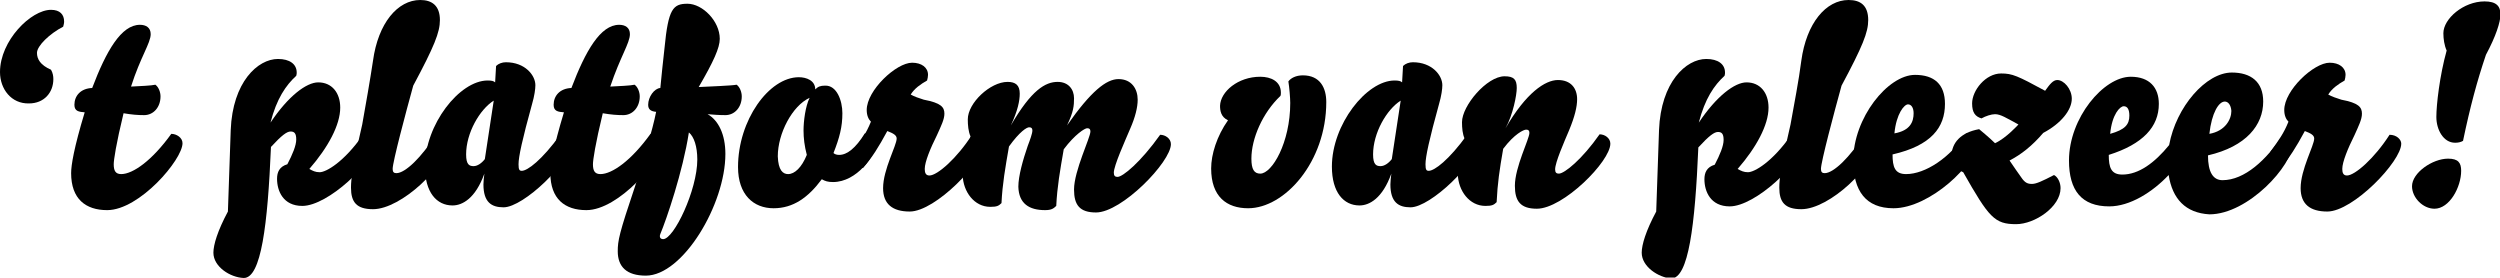 <?xml version="1.0" encoding="utf-8"?>
<!-- Generator: Adobe Illustrator 25.0.1, SVG Export Plug-In . SVG Version: 6.00 Build 0)  -->
<svg version="1.1" id="Laag_1" xmlns="http://www.w3.org/2000/svg" xmlns:xlink="http://www.w3.org/1999/xlink" x="0px" y="0px"
	 viewBox="0 0 534.2 59.3" style="enable-background:new 0 0 534.2 59.3;" xml:space="preserve">
<g>
	<path d="M7.9,11.3c0,1.3,0.7,2.6,3,3.6c0.4,0.7,0.5,1.4,0.5,2c0,2.9-2,5.2-5.2,5.2C2.4,22.2,0,19,0,15.4C0,8.7,6.6,2.1,10.9,2.1
		c1.9,0,2.8,1,2.8,2.5c0,0.4-0.1,0.7-0.2,1.1C10.6,7.2,7.9,9.8,7.9,11.3z"/>
	<path d="M28,18.5c1.9-0.1,4.4-0.2,5.2-0.4c0.7,0.5,1.1,1.6,1.1,2.5c0,2.3-1.5,4-3.5,4c-1.4,0-2.6-0.1-4.4-0.4
		c-1.6,6.6-2.1,10-2.1,10.9c0,1.4,0.4,2.1,1.6,2.1c2.5,0,6.6-2.9,10.7-8.6c1.1,0,2.4,0.8,2.4,2c0,3.5-9.2,14.3-16.1,14.3
		c-4.6,0-7.7-2.4-7.7-7.9c0-1.7,0.6-5.4,2.9-13c-1.2-0.1-2.2-0.2-2.2-1.6c0-1.9,1.3-3.5,3.8-3.6c3-7.9,6.2-13.5,10.2-13.5
		c1.3,0,2.3,0.6,2.3,2C32.2,9.2,30,12.2,28,18.5z"/>
	<path d="M45.6,54c0-1.7,0.9-4.7,3.1-8.8l0.6-17.4c0.4-10.3,5.8-15.2,10.1-15.2c2.5,0,4,1.1,4,2.9c0,0.2,0,0.4-0.1,0.7
		c-2.2,2-4.2,4.9-5.5,10c3.8-5.7,7.7-8.6,10.2-8.6c2.9,0,4.7,2.2,4.7,5.4c0,3.7-2.6,8.5-6.6,13.1c0.7,0.4,1.3,0.7,2.2,0.7
		c1.4,0,5.2-2.2,9.2-7.9c1.1,0,2.3,0.8,2.3,2C80,34.6,70.1,44,64.6,44c-4.1,0-5.4-3.2-5.4-5.8c0-1.4,0.5-2.6,2.2-3.1
		c1.1-2.1,1.9-4,1.9-5.3c0-1.3-0.4-1.7-1.2-1.7s-1.9,0.8-4.2,3.3c-0.7,16.7-2.1,28-5.8,28C49.2,59.3,45.6,57,45.6,54z"/>
	<path d="M79.7,13C80.8,4.9,85,0,89.8,0C92.3,0,94,1.2,94,4.3c0,2.6-1.2,5.6-5.7,14c-1.6,5.8-4.4,16.3-4.4,17.8
		c0,0.7,0.3,0.9,0.8,0.9c1.9,0,5.4-3.4,8.5-8.3c1.1,0,2.3,0.8,2.3,2c0,4.6-9.7,14-15.8,14c-3.5,0-4.7-1.5-4.7-4.6
		c0-4,1.9-11,2.4-13.5C78.1,22.7,79.1,17,79.7,13z"/>
	<path d="M96.7,43.9c-3.4,0-5.9-2.8-5.9-8.3c0-9,7.4-18.4,13.4-18.4c0.8,0,1.3,0.1,1.6,0.4l0.2-3.5c0.5-0.5,1.3-0.8,2.1-0.8
		c4.1,0,6.3,2.8,6.3,4.9c0,0.8-0.2,2.3-0.7,4c-2.1,7.6-2.9,11.3-2.9,12.9c0,1.2,0.2,1.4,0.7,1.4c1.2,0,4.3-2.3,8.2-7.7
		c1.3,0,2.2,0.8,2.2,1.9c0,3.9-10,13.6-14.3,13.6c-2.6,0-4.3-1.1-4.3-4.9c0-0.7,0.1-1.4,0.2-2.3C101.6,42.4,98.8,43.9,96.7,43.9z
		 M105.5,21.5c-3,1.9-5.9,6.9-5.9,11.5c0,2.2,0.7,2.5,1.6,2.5c0.8,0,1.7-0.6,2.4-1.5L105.5,21.5z"/>
	<path d="M130.4,18.5c1.9-0.1,4.4-0.2,5.2-0.4c0.7,0.5,1.1,1.6,1.1,2.5c0,2.3-1.5,4-3.5,4c-1.4,0-2.6-0.1-4.4-0.4
		c-1.6,6.6-2.1,10-2.1,10.9c0,1.4,0.4,2.1,1.6,2.1c2.5,0,6.6-2.9,10.7-8.6c1.1,0,2.4,0.8,2.4,2c0,3.5-9.2,14.3-16.1,14.3
		c-4.6,0-7.7-2.4-7.7-7.9c0-1.7,0.6-5.4,2.9-13c-1.2-0.1-2.2-0.2-2.2-1.6c0-1.9,1.3-3.5,3.8-3.6c3-7.9,6.2-13.5,10.2-13.5
		c1.3,0,2.3,0.6,2.3,2C134.6,9.2,132.5,12.2,130.4,18.5z"/>
	<path d="M142,10.2c0.8-8.3,1.8-9.4,4.9-9.4c3.2,0,6.9,3.7,6.9,7.5c0,1.9-1.3,4.8-4.5,10.3c1.9-0.1,7.3-0.3,8.1-0.5
		c0.7,0.5,1.1,1.6,1.1,2.5c0,2.3-1.5,4-3.5,4c-1.4,0-2.6-0.1-3.8-0.2c2.3,1.3,3.8,4.3,3.8,8.5c0,10.8-9.1,26-17,26
		c-4.1,0-6-1.9-6-5.2c0-2.3,0.3-3.8,3.7-13.9c1.4-4.3,3.8-12.2,4.5-15.9c-1.1-0.1-1.7-0.5-1.7-1.5c0-1.7,1.3-3.5,2.6-3.6
		C141.3,16.8,141.7,12.7,142,10.2z M141.1,50c-0.1,0.2-0.1,0.4-0.1,0.5c0,0.4,0.3,0.6,0.7,0.6c2.3,0,7.3-10.5,7.3-17
		c0-2.8-0.7-4.9-1.8-5.8C145.9,36.7,142.4,46.9,141.1,50z"/>
	<path d="M180,24.2c0,2.9-0.6,5.2-1.9,8.5c0.2,0.2,0.6,0.4,1.2,0.4c1.7,0,3.5-1.4,5.5-4.6c1.1,0,2.3,0.9,2.3,2.2
		c0,2.5-4,8.2-9.1,8.2c-1.1,0-1.7-0.2-2.4-0.6c-2.9,3.9-6.1,6.2-10.3,6.2c-4.3,0-7.6-2.9-7.6-8.8c0-10,6.6-19.2,13-19.2
		c1.6,0,3.5,0.7,3.5,2.6c0.6-0.6,1.1-0.8,2.1-0.8C178.8,18.2,180,21.5,180,24.2z M168.4,37.2c1.4,0,2.9-1.4,4-4.1
		c-0.5-1.9-0.7-3.6-0.7-5.2c0-2,0.4-5.2,1.3-7c-3.7,1.7-6.8,7.6-6.8,12.5C166.3,36.4,167.3,37.2,168.4,37.2z"/>
	<path d="M201.8,24.3c0,1.2-0.7,2.6-1.6,4.6c-1.4,2.8-2.6,5.7-2.6,7.2c0,0.8,0.2,1.4,1,1.4c1.7,0,5.9-3.7,9.1-8.7
		c1.5,0,2.5,1,2.5,1.9c0,3.8-10.3,14.5-15.8,14.5c-3.7,0-5.7-1.6-5.7-5c0-4,2.9-9.1,2.9-10.6c0-0.7-0.7-1.1-2-1.6
		c-1.9,3.5-3.2,5.6-5.2,7.9c-1.5,0-2.4-1.1-2.4-2.3c0-0.5,0.1-1,0.4-1.4c1.6-2.2,2.7-3.7,3.7-6.2c-0.5-0.5-0.9-1.3-0.9-2.5
		c0-4.2,6.3-10.1,9.7-10.1c2,0,3.4,1,3.4,2.6c0,0.4-0.1,0.8-0.2,1.2c-1.4,0.8-2.7,1.7-3.5,3c0.7,0.4,1.8,0.8,2.8,1.1
		C201.1,22,201.8,22.9,201.8,24.3z"/>
	<path d="M239,16.9c2.8,0,4.1,2.1,4.1,4.4c0,1.6-0.5,3.7-1.6,6.2c-1.1,2.6-3.5,7.9-3.5,9.4c0,0.7,0.3,0.9,0.8,0.9
		c1.1,0,4.9-3.1,9.1-9c1.1,0,2.3,0.8,2.3,2c0,3.8-10.5,14.6-16,14.6c-3.5,0-4.7-1.6-4.7-4.9c0-4,3.5-11.1,3.5-12.4
		c0-0.5-0.2-0.7-0.7-0.7c-0.5,0-2.6,1.3-5,4.5c-0.8,4.6-1.4,8-1.6,12.1c-0.6,0.6-1.1,0.9-2.4,0.9c-3.4,0-5.6-1.4-5.7-5
		c0-2.3,1-5.8,2-8.7c0.5-1.3,1-2.7,1-3.3c0-0.5-0.2-0.7-0.7-0.7c-0.5,0-2,0.9-4.3,4.1c-0.8,4.6-1.4,8-1.6,12.1
		c-0.6,0.6-1,0.8-2.4,0.8c-3.4,0-5.8-3.2-5.9-6.8c0-2.3,0.7-5.4,1.7-8.2c-0.5-1.1-0.6-2.5-0.6-3.7c0-3.5,4.8-8,8.5-8
		c1.7,0,2.6,0.7,2.6,2.5c0,1.5-0.4,3.6-1.9,6.8c4.4-7.6,7.4-9.3,10-9.3c2.3,0,3.5,1.6,3.5,3.5c0,1.6-0.1,2.9-1.5,5.8
		C233.1,19.5,236.4,16.9,239,16.9z"/>
	<path d="M266.7,44.5c-4.6,0-7.9-2.5-7.9-8.5c0-3,1.2-6.9,3.6-10.3c-1.5-0.7-1.7-2-1.7-3.1c0.1-3,3.8-6.2,8.6-6.2
		c2.3,0,4.4,1,4.4,3.4c0,0.2,0,0.5-0.1,0.7c-3.8,3.6-6.2,9.1-6.2,13.4c0,2.3,0.6,3.2,1.9,3.2c2.5,0,6.4-6.6,6.4-15.1
		c0-1.1-0.2-3.4-0.4-4.6c0.5-0.7,1.6-1.3,3.1-1.3c3.7,0,5,2.7,5,5.7C283.4,34.6,274.5,44.5,266.7,44.5z"/>
	<path d="M290.5,43.9c-3.4,0-5.9-2.8-5.9-8.3c0-9,7.4-18.4,13.4-18.4c0.8,0,1.3,0.1,1.6,0.4l0.2-3.5c0.5-0.5,1.3-0.8,2.1-0.8
		c4.1,0,6.3,2.8,6.3,4.9c0,0.8-0.2,2.3-0.7,4c-2.1,7.6-2.9,11.3-2.9,12.9c0,1.2,0.2,1.4,0.7,1.4c1.2,0,4.3-2.3,8.2-7.7
		c1.3,0,2.2,0.8,2.2,1.9c0,3.9-10,13.6-14.3,13.6c-2.6,0-4.3-1.1-4.3-4.9c0-0.7,0.1-1.4,0.2-2.3C295.4,42.4,292.6,43.9,290.5,43.9z
		 M299.3,21.5c-3,1.9-5.9,6.9-5.9,11.5c0,2.2,0.7,2.5,1.6,2.5c0.8,0,1.7-0.6,2.4-1.5L299.3,21.5z"/>
	<path d="M312.4,26.1c0-3.5,5.3-9.8,9.1-9.8c2,0,2.6,0.7,2.6,2.5c0,1.5-0.8,5.7-2.4,8.6c4.4-7.6,8.5-10.3,11.2-10.3
		c2.8,0,4.1,1.8,4.1,4.1c0,1.6-0.5,3.7-1.7,6.6c-1.1,2.6-3,6.9-3,8.4c0,0.7,0.3,0.9,0.8,0.9c1.2,0,5-3.1,8.7-8.4
		c1.1,0,2.3,0.8,2.3,2c0,3.8-10.1,13.9-15.7,13.9c-3.5,0-4.7-1.6-4.7-4.9c0-4,3.1-10,3.1-11.3c0-0.5-0.2-0.7-0.7-0.7
		c-0.5,0-2.5,0.9-4.9,4.1c-0.8,4.6-1.2,7.3-1.4,11.4c-0.6,0.6-1,0.8-2.4,0.8c-3.4,0-5.8-3.2-5.9-6.8c0-2.3,0.5-4.7,1.5-7.5
		C312.5,28.7,312.4,27.3,312.4,26.1z"/>
	<path d="M350.8,54c0-1.7,0.9-4.7,3.1-8.8l0.6-17.4c0.4-10.3,5.8-15.2,10.1-15.2c2.5,0,4,1.1,4,2.9c0,0.2,0,0.4-0.1,0.7
		c-2.2,2-4.2,4.9-5.5,10c3.8-5.7,7.7-8.6,10.2-8.6c2.9,0,4.7,2.2,4.7,5.4c0,3.7-2.6,8.5-6.6,13.1c0.7,0.4,1.3,0.7,2.2,0.7
		c1.4,0,5.2-2.2,9.2-7.9c1.1,0,2.3,0.8,2.3,2c0,3.8-9.9,13.2-15.4,13.2c-4.1,0-5.4-3.2-5.4-5.8c0-1.4,0.5-2.6,2.2-3.1
		c1.1-2.1,1.9-4,1.9-5.3c0-1.3-0.4-1.7-1.2-1.7s-1.9,0.8-4.2,3.3c-0.7,16.7-2.1,28-5.8,28C354.4,59.3,350.8,57,350.8,54z"/>
	<path d="M384.9,13C386,4.9,390.2,0,395,0c2.6,0,4.2,1.2,4.2,4.3c0,2.6-1.2,5.6-5.7,14c-1.6,5.8-4.4,16.3-4.4,17.8
		c0,0.7,0.3,0.9,0.8,0.9c1.9,0,5.4-3.4,8.5-8.3c1.1,0,2.3,0.8,2.3,2c0,4.6-9.7,14-15.8,14c-3.5,0-4.7-1.5-4.7-4.6
		c0-4,1.9-11,2.4-13.5C383.3,22.7,384.4,17,384.9,13z"/>
	<path d="M396,34.3c0-9.1,7.4-18.3,13.2-18.3c4.1,0,6.4,2,6.4,6.2c0,5-2.9,8.9-11.2,10.8c0,2.7,0.5,4.2,2.9,4.2
		c4.1,0,9.4-3.5,12.8-8.7c1.4,0.1,2.3,1,2.3,2c0,4.4-10,14-17.8,14C398.7,44.5,396,40.8,396,34.3z M407.7,22.3c-0.8,0-2.5,2-2.9,6.2
		c3.4-0.6,4.1-2.5,4.1-4.3C408.9,23,408.4,22.3,407.7,22.3z"/>
	<path d="M431.9,37.9c0.8,1.2,1.4,1.4,2.3,1.4c0.9,0,2.2-0.6,4.7-1.9c0.8,0.4,1.4,1.6,1.4,2.8c0,4-5.5,7.7-9.5,7.7
		c-4.6,0-5.8-1.4-11.3-11.1c-1.3-0.5-2.5-1.9-2.5-3.4c0-2.9,2-5.1,5.9-5.8c0,0,2.2,1.8,3.4,3c2.4-1.1,5-4,5-4
		c-2.6-1.4-3.8-2.2-5-2.2c-0.8,0-2,0.4-2.9,0.9c-1.3-0.4-2-1.2-2-3.2c0-2.8,2.9-6.4,6.2-6.4c2.4,0,3.5,0.5,9.4,3.7
		c1-1.4,1.7-2.3,2.6-2.3c1.4,0,3.1,1.9,3.1,4c0,2.4-2.3,5.3-6.1,7.3c-2.4,2.8-4.7,4.6-7.2,5.9C430.3,35.6,431.3,37.1,431.9,37.9z"/>
	<path d="M463.4,37.4c-3.5,3.7-8.3,6.7-12.7,6.7c-5.9,0-8.6-3.4-8.6-9.8c0-9.1,7.4-17.9,13.2-17.9c4,0,6,2.3,6,5.8
		c0,4.9-3.4,8.6-10.7,10.9c0,2.7,0.5,4.2,2.9,4.2c3.5,0,6.9-2.5,10-6.3c1.5-8.2,7.9-15.5,13.4-15.5c4.1,0,6.7,2,6.7,6.2
		c0,5-3.6,9.6-11.8,11.5c0,3.6,1.1,5.3,3.1,5.3c4.7,0,9.4-4.3,13-9.8c1.4,0.1,2,1,2,2c0,4.6-9.5,15.1-17.8,15.1
		C467,45.5,464.2,42.5,463.4,37.4z M453.8,22.7c-0.8,0-2.5,1.7-2.9,5.9c3.2-0.9,4.1-2,4.1-3.9C455,23.4,454.6,22.7,453.8,22.7z
		 M475.4,21.7c-1.3,0-2.8,2.4-3.3,6.9c3.4-0.6,4.7-3.1,4.7-4.9C476.7,22.4,476.1,21.7,475.4,21.7z"/>
	<path d="M504.7,24.3c0,1.2-0.7,2.6-1.6,4.6c-1.4,2.8-2.6,5.7-2.6,7.2c0,0.8,0.2,1.4,1,1.4c1.7,0,5.9-3.7,9.1-8.7
		c1.5,0,2.5,1,2.5,1.9c0,3.8-10.3,14.5-15.8,14.5c-3.7,0-5.7-1.6-5.7-5c0-4,2.9-9.1,2.9-10.6c0-0.7-0.7-1.1-2-1.6
		c-1.9,3.5-3.2,5.6-5.2,7.9c-1.5,0-2.4-1.1-2.4-2.3c0-0.5,0.1-1,0.4-1.4c1.6-2.2,2.7-3.7,3.7-6.2c-0.5-0.5-0.9-1.3-0.9-2.5
		c0-4.2,6.3-10.1,9.7-10.1c2,0,3.4,1,3.4,2.6c0,0.4-0.1,0.8-0.2,1.2c-1.4,0.8-2.7,1.7-3.5,3c0.7,0.4,1.8,0.8,2.8,1.1
		C504,22,504.7,22.9,504.7,24.3z"/>
	<path d="M515.4,39.8c0-2.9,4.4-5.9,7.7-5.9c2.2,0,2.8,0.9,2.8,2.6c0,3.5-2.5,8.1-5.7,8.1C517.7,44.6,515.4,42.2,515.4,39.8z
		 M524.6,30.5c-2.5,0-4-2.8-4-5.5c0-2.6,0.7-8.8,2.2-14.2c-0.5-1.1-0.7-2.5-0.7-3.7c0-3.1,4.3-6.8,8.8-6.8c2.5,0,3.4,1,3.4,2.8
		c0,1.6-1,4.7-3.1,8.6c-1.9,5.6-3.4,11.2-4.9,18.4C525.8,30.4,525.2,30.5,524.6,30.5z"/>
</g>
</svg>
